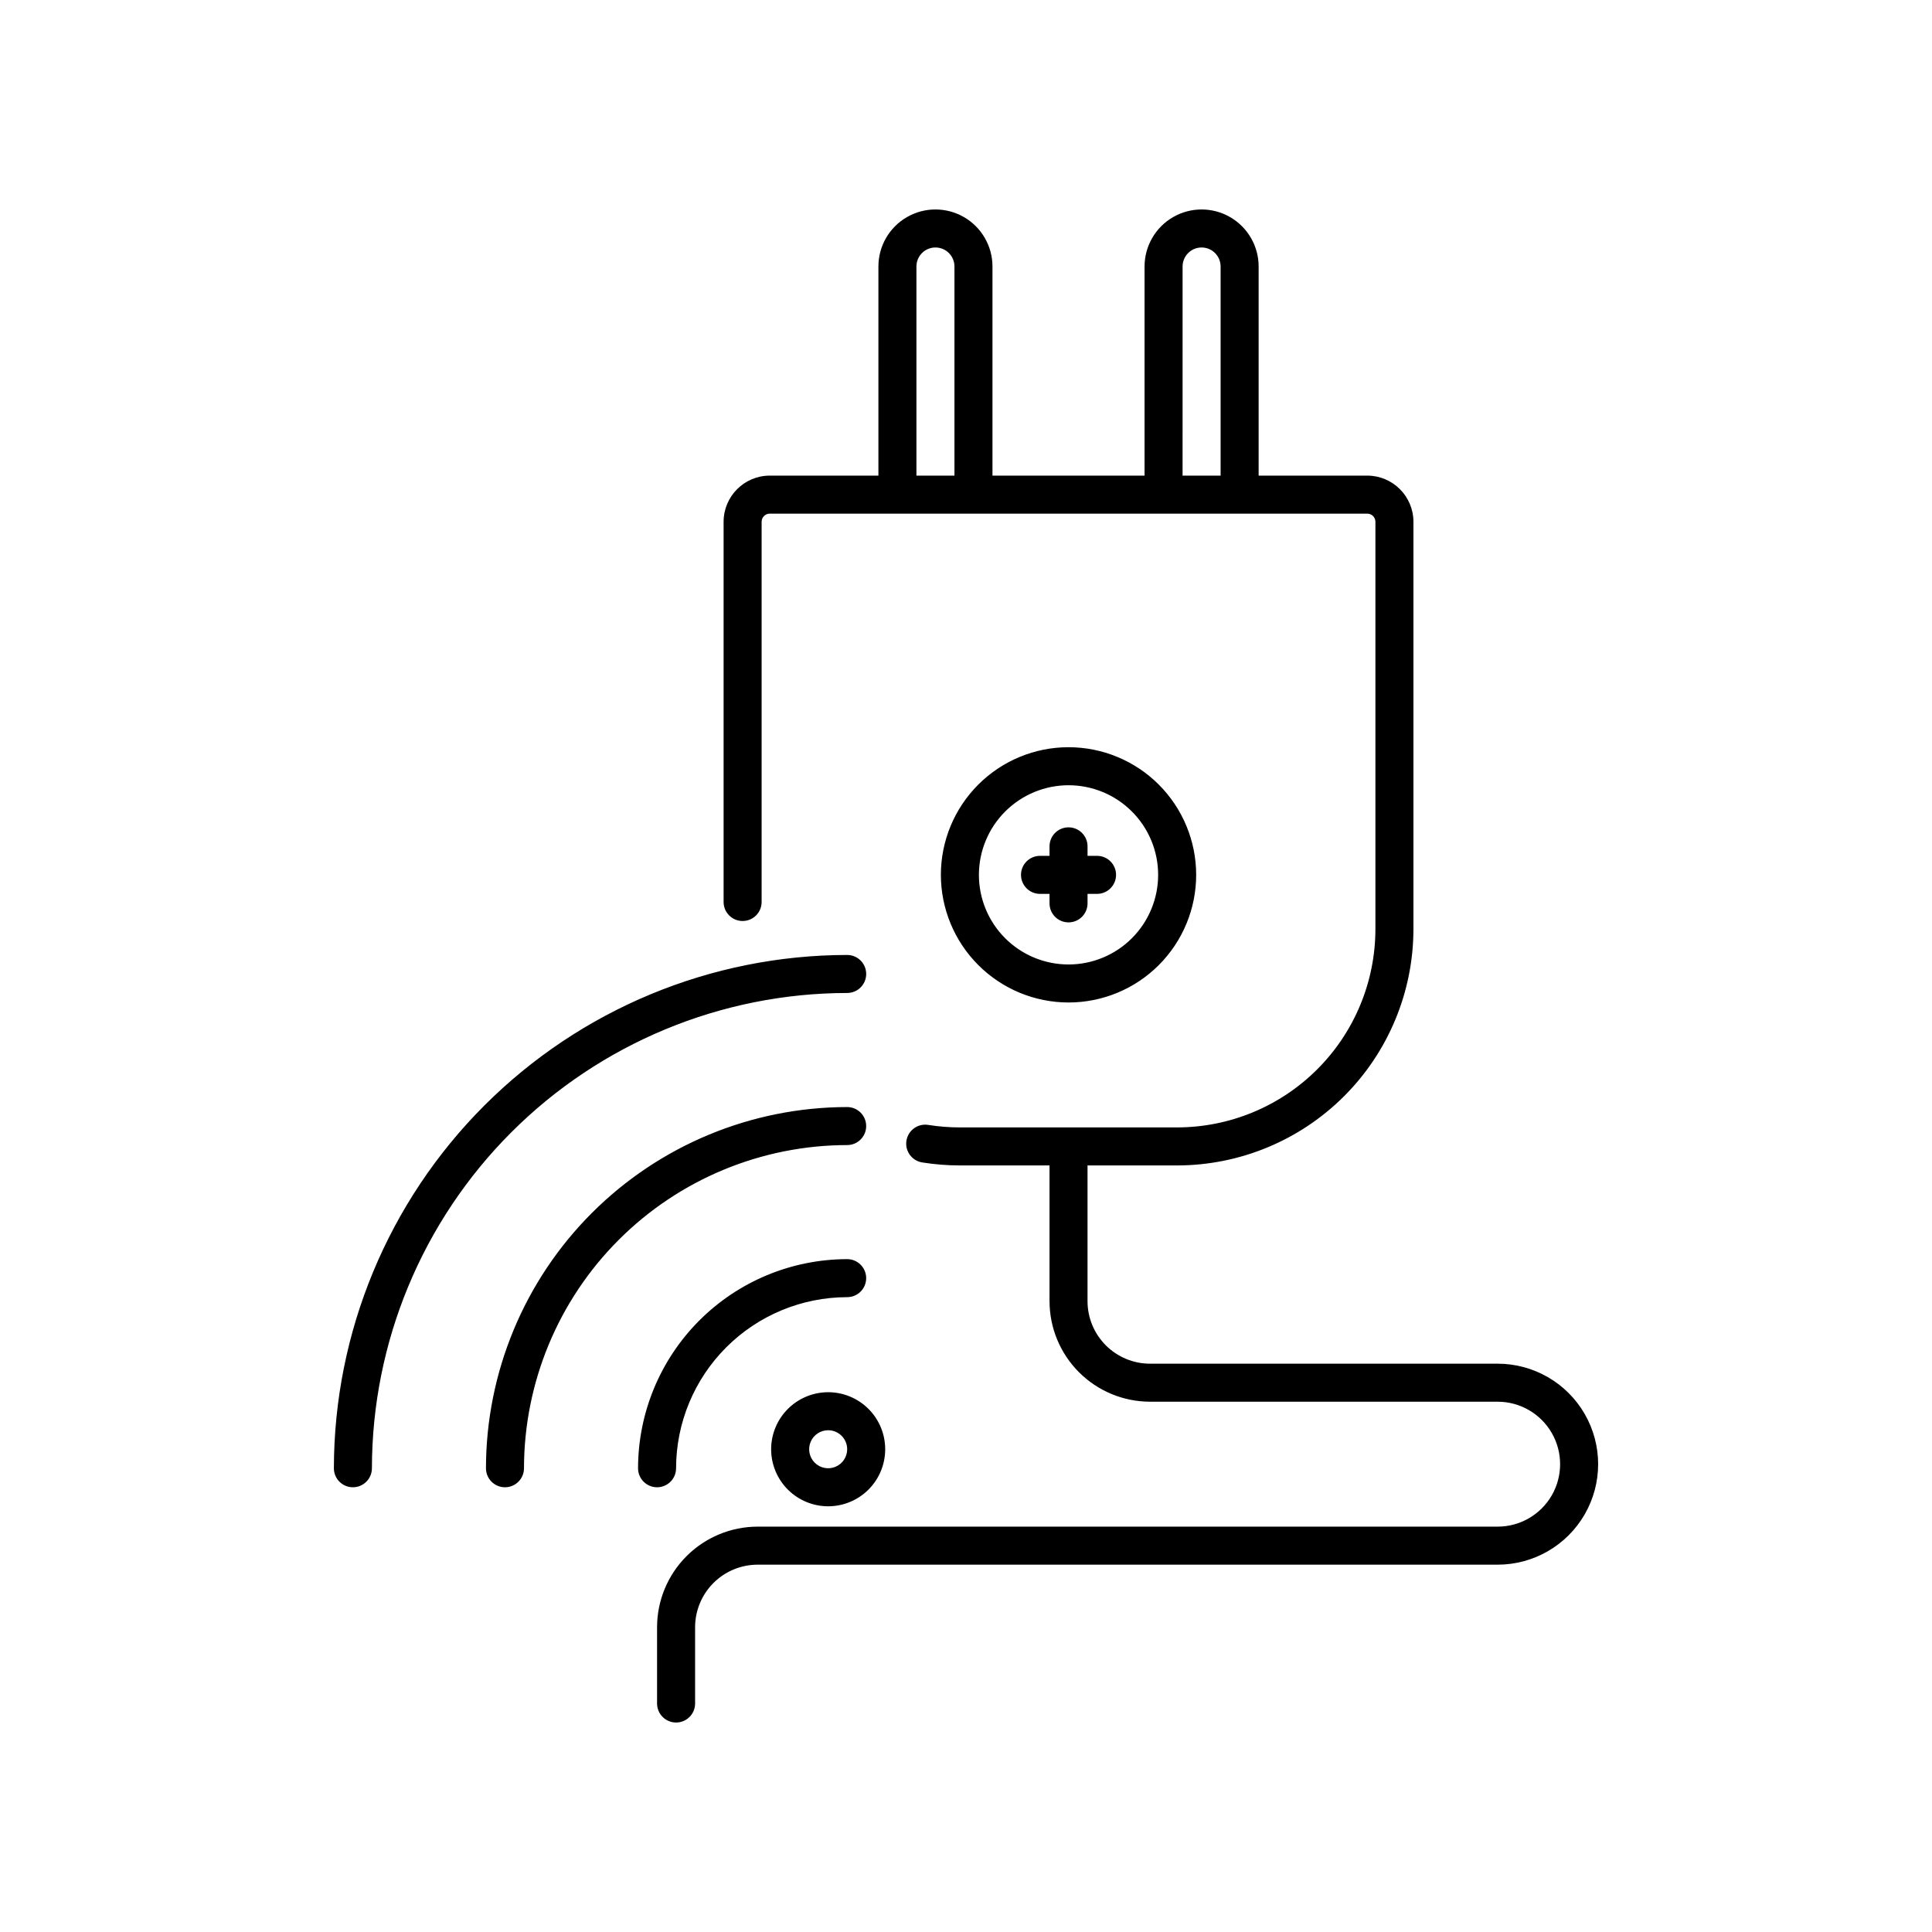 <?xml version="1.0" encoding="UTF-8"?>
<!-- Uploaded to: ICON Repo, www.svgrepo.com, Generator: ICON Repo Mixer Tools -->
<svg fill="#000000" width="800px" height="800px" version="1.1" viewBox="144 144 512 512" xmlns="http://www.w3.org/2000/svg">
 <path d="m427.17 409.67c8.973 0 17.578-3.562 23.918-9.906 6.344-6.344 9.91-14.949 9.91-23.922-0.004-8.969-3.566-17.574-9.91-23.918s-14.949-9.906-23.918-9.906c-8.973 0-17.578 3.566-23.918 9.91-6.344 6.344-9.91 14.945-9.91 23.918 0.012 8.969 3.578 17.566 9.922 23.906 6.34 6.344 14.938 9.91 23.906 9.918zm0-57.578v0.004c6.301 0 12.34 2.5 16.793 6.957 4.457 4.453 6.957 10.492 6.957 16.793 0 6.297-2.504 12.34-6.957 16.793-4.453 4.453-10.492 6.957-16.793 6.957-6.297 0-12.34-2.504-16.793-6.957s-6.957-10.496-6.957-16.793c0.008-6.297 2.512-12.336 6.965-16.789 4.453-4.449 10.488-6.957 16.785-6.961zm-12.594 23.75v0.004c0-2.781 2.254-5.039 5.039-5.039h2.519v-2.519c0-2.781 2.254-5.035 5.035-5.035 2.785 0 5.039 2.254 5.039 5.035v2.519h2.519c2.781 0 5.039 2.258 5.039 5.039s-2.258 5.039-5.039 5.039h-2.519v2.519c0 2.781-2.254 5.035-5.039 5.035-2.781 0-5.035-2.254-5.035-5.035v-2.519h-2.519c-2.785 0-5.039-2.258-5.039-5.039zm126.31 129.55h-92.125c-4.391-0.008-8.598-1.754-11.699-4.856-3.106-3.106-4.852-7.312-4.856-11.699v-35.984h23.75c16.602-0.02 32.516-6.625 44.254-18.363 11.738-11.738 18.344-27.652 18.363-44.254v-107.96c-0.008-6.754-5.484-12.227-12.238-12.234h-28.785v-55.418c0-5.398-2.883-10.391-7.559-13.09-4.676-2.699-10.438-2.699-15.113 0-4.676 2.699-7.559 7.691-7.559 13.09v55.418h-40.305v-55.418c0-5.398-2.879-10.391-7.555-13.09-4.676-2.699-10.438-2.699-15.117 0-4.676 2.699-7.555 7.691-7.555 13.09v55.418h-28.789c-6.754 0.008-12.23 5.481-12.238 12.234v100.76c0 2.781 2.258 5.039 5.039 5.039s5.039-2.258 5.039-5.039v-100.76c0-1.191 0.969-2.156 2.16-2.156h158.34c1.191 0 2.16 0.965 2.16 2.156v107.96c-0.016 13.93-5.555 27.285-15.406 37.133-9.848 9.852-23.203 15.391-37.133 15.406h-57.578c-2.812 0-5.621-0.223-8.398-0.664-2.746-0.441-5.328 1.43-5.769 4.176-0.441 2.746 1.43 5.328 4.176 5.769 3.305 0.527 6.644 0.793 9.992 0.797h23.75v35.984h0.004c0.008 7.059 2.812 13.828 7.809 18.82 4.992 4.992 11.758 7.801 18.82 7.809h92.125c5.914 0 11.379 3.156 14.336 8.277 2.957 5.121 2.957 11.434 0 16.555-2.957 5.121-8.422 8.277-14.336 8.277h-196.11c-7.066 0.008-13.84 2.82-18.836 7.816-4.996 4.996-7.809 11.77-7.816 18.836v20.219c0 2.781 2.258 5.039 5.039 5.039s5.039-2.258 5.039-5.039v-20.219c0.004-4.394 1.754-8.609 4.859-11.715 3.106-3.109 7.32-4.856 11.715-4.859h196.11c9.512 0 18.305-5.078 23.062-13.316 4.758-8.242 4.758-18.391 0-26.633-4.758-8.238-13.551-13.312-23.062-13.312zm-83.488-290.77c0-2.781 2.254-5.039 5.039-5.039 2.781 0 5.035 2.258 5.035 5.039v55.418h-10.078zm-70.535 0c0-2.781 2.258-5.039 5.039-5.039s5.039 2.258 5.039 5.039v55.418h-10.078zm-38.504 313.44c0 4.012 1.59 7.856 4.426 10.688 2.836 2.836 6.68 4.43 10.688 4.43 4.008 0 7.852-1.594 10.688-4.43 2.836-2.832 4.426-6.676 4.426-10.688 0-4.008-1.59-7.852-4.426-10.688-2.836-2.832-6.68-4.426-10.688-4.426-4.008 0.004-7.848 1.598-10.684 4.434-2.832 2.832-4.426 6.676-4.43 10.68zm20.152 0c0 2.039-1.23 3.875-3.113 4.656-1.879 0.781-4.047 0.348-5.488-1.094-1.441-1.438-1.871-3.606-1.094-5.488 0.781-1.883 2.617-3.109 4.656-3.109 2.781 0.004 5.035 2.254 5.039 5.035zm-50.383 10.078c-2.781 0-5.039-2.258-5.039-5.039 0.02-14.691 5.863-28.777 16.25-39.168 10.391-10.391 24.477-16.234 39.172-16.25 2.781 0 5.035 2.254 5.035 5.039 0 2.781-2.254 5.035-5.035 5.035-12.023 0.016-23.547 4.797-32.047 13.297s-13.285 20.027-13.297 32.047c0 1.336-0.531 2.617-1.477 3.562-0.945 0.945-2.227 1.477-3.562 1.477zm50.383-90.688c-22.707 0.027-44.48 9.059-60.535 25.113-16.059 16.059-25.09 37.828-25.113 60.535 0 2.781-2.258 5.039-5.039 5.039s-5.039-2.258-5.039-5.039c0.031-25.379 10.125-49.711 28.07-67.656 17.945-17.945 42.277-28.039 67.656-28.066 2.781 0 5.035 2.254 5.035 5.039 0 2.781-2.254 5.035-5.035 5.035zm-125.95 85.648c0 2.781-2.258 5.039-5.039 5.039s-5.039-2.258-5.039-5.039c0.043-36.062 14.387-70.641 39.887-96.141 25.504-25.5 60.078-39.848 96.145-39.887 2.781 0 5.035 2.254 5.035 5.039 0 2.781-2.254 5.035-5.035 5.035-33.395 0.039-65.41 13.32-89.023 36.934-23.609 23.613-36.895 55.629-36.93 89.02z"/>
</svg>